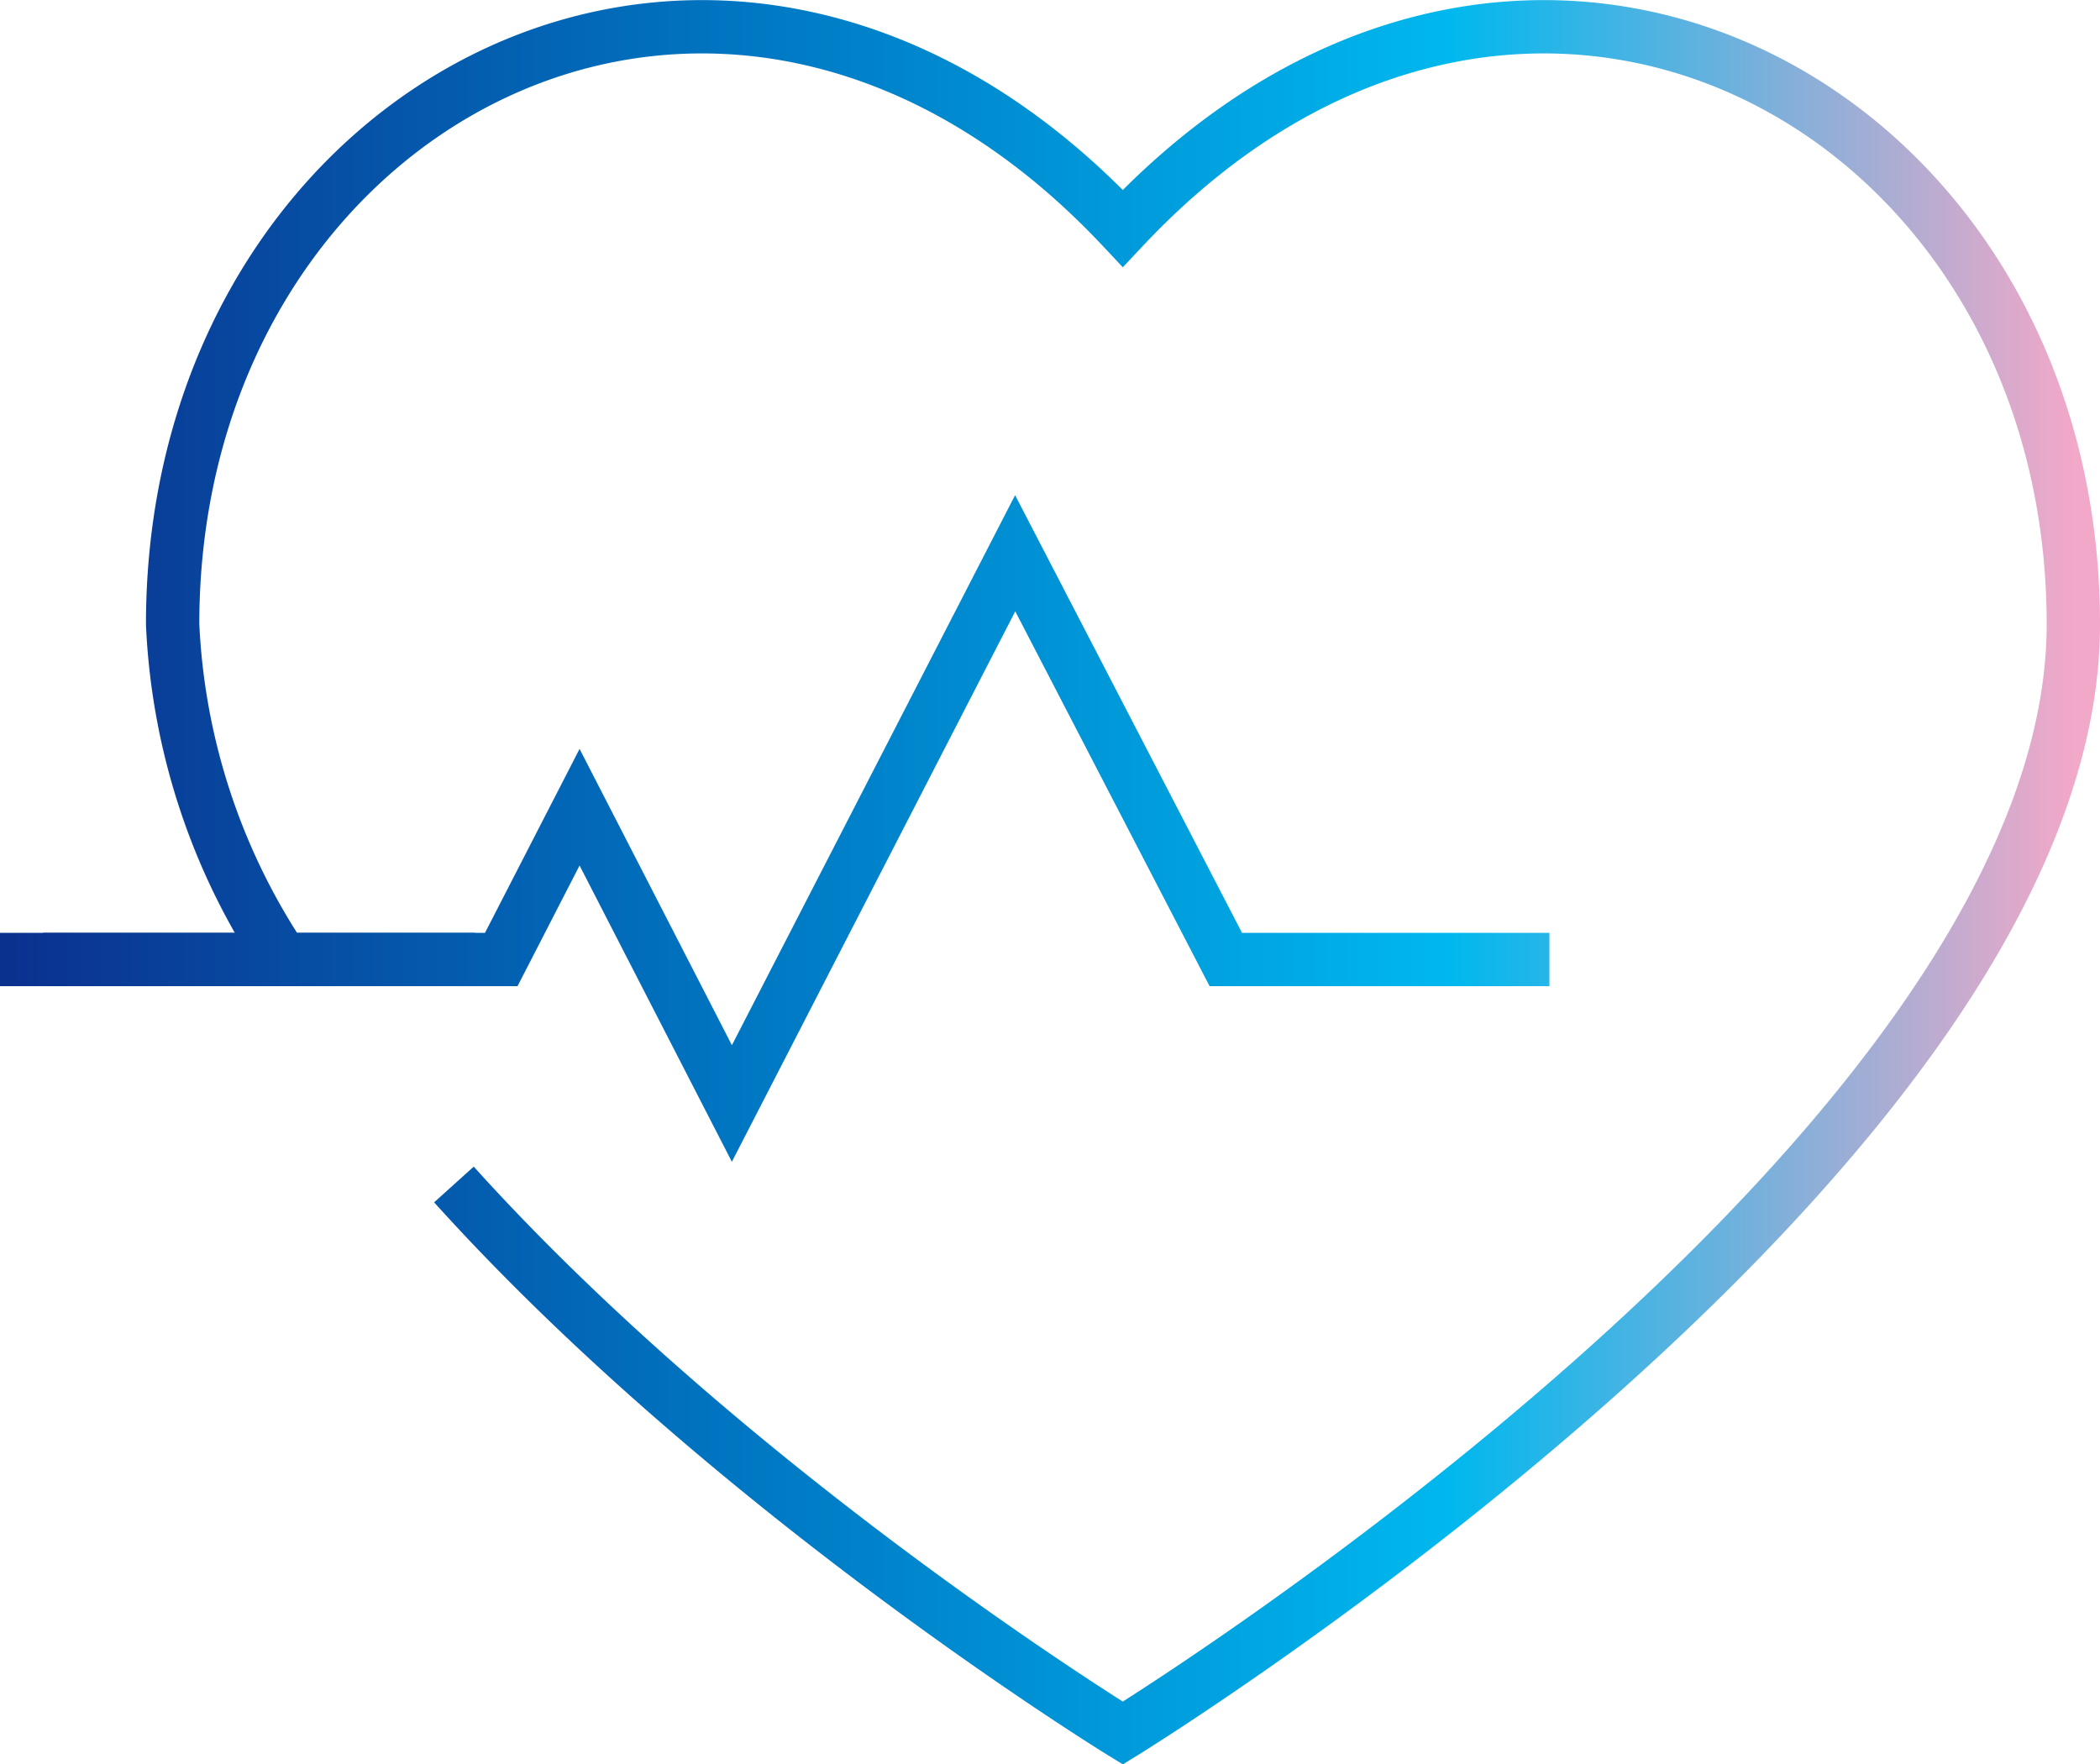 <svg xmlns="http://www.w3.org/2000/svg" xmlns:xlink="http://www.w3.org/1999/xlink" width="63.01" height="52.94" viewBox="0 0 63.01 52.94">
  <defs>
    <linearGradient id="a" data-name="OSTech_グラデ" y1="26.4" x2="62.21" y2="26.4" gradientUnits="userSpaceOnUse">
      <stop offset="0" stop-color="#0b308e"/>
      <stop offset="0.35" stop-color="#0075c1"/>
      <stop offset="0.7" stop-color="#00b8ee"/>
      <stop offset="1" stop-color="#f2a8c8"/>
    </linearGradient>
  </defs>
  <g>
    <line x1="1.29" y1="28.79" x2="14.25" y2="28.79" style="fill: none;stroke-width: 1.6px;stroke: url(#a)"/>
    <polyline points="0 28.79 15.04 28.79 17.39 24.22 21.96 33.11 30.46 16.6 36.78 28.79 46.49 28.79" style="fill: none;stroke-width: 1.6px;stroke: url(#a)"/>
    <path d="M8.48,28.79a19.7,19.7,0,0,1-3.3-10.06C5.18,3,21.81-5.82,33.69,6.85,45.57-5.82,62.21,3,62.21,18.73S33.69,52,33.69,52,22,44.83,13.62,35.54" style="fill: none;stroke-width: 1.6px;stroke: url(#a)"/>
  </g>
</svg>
